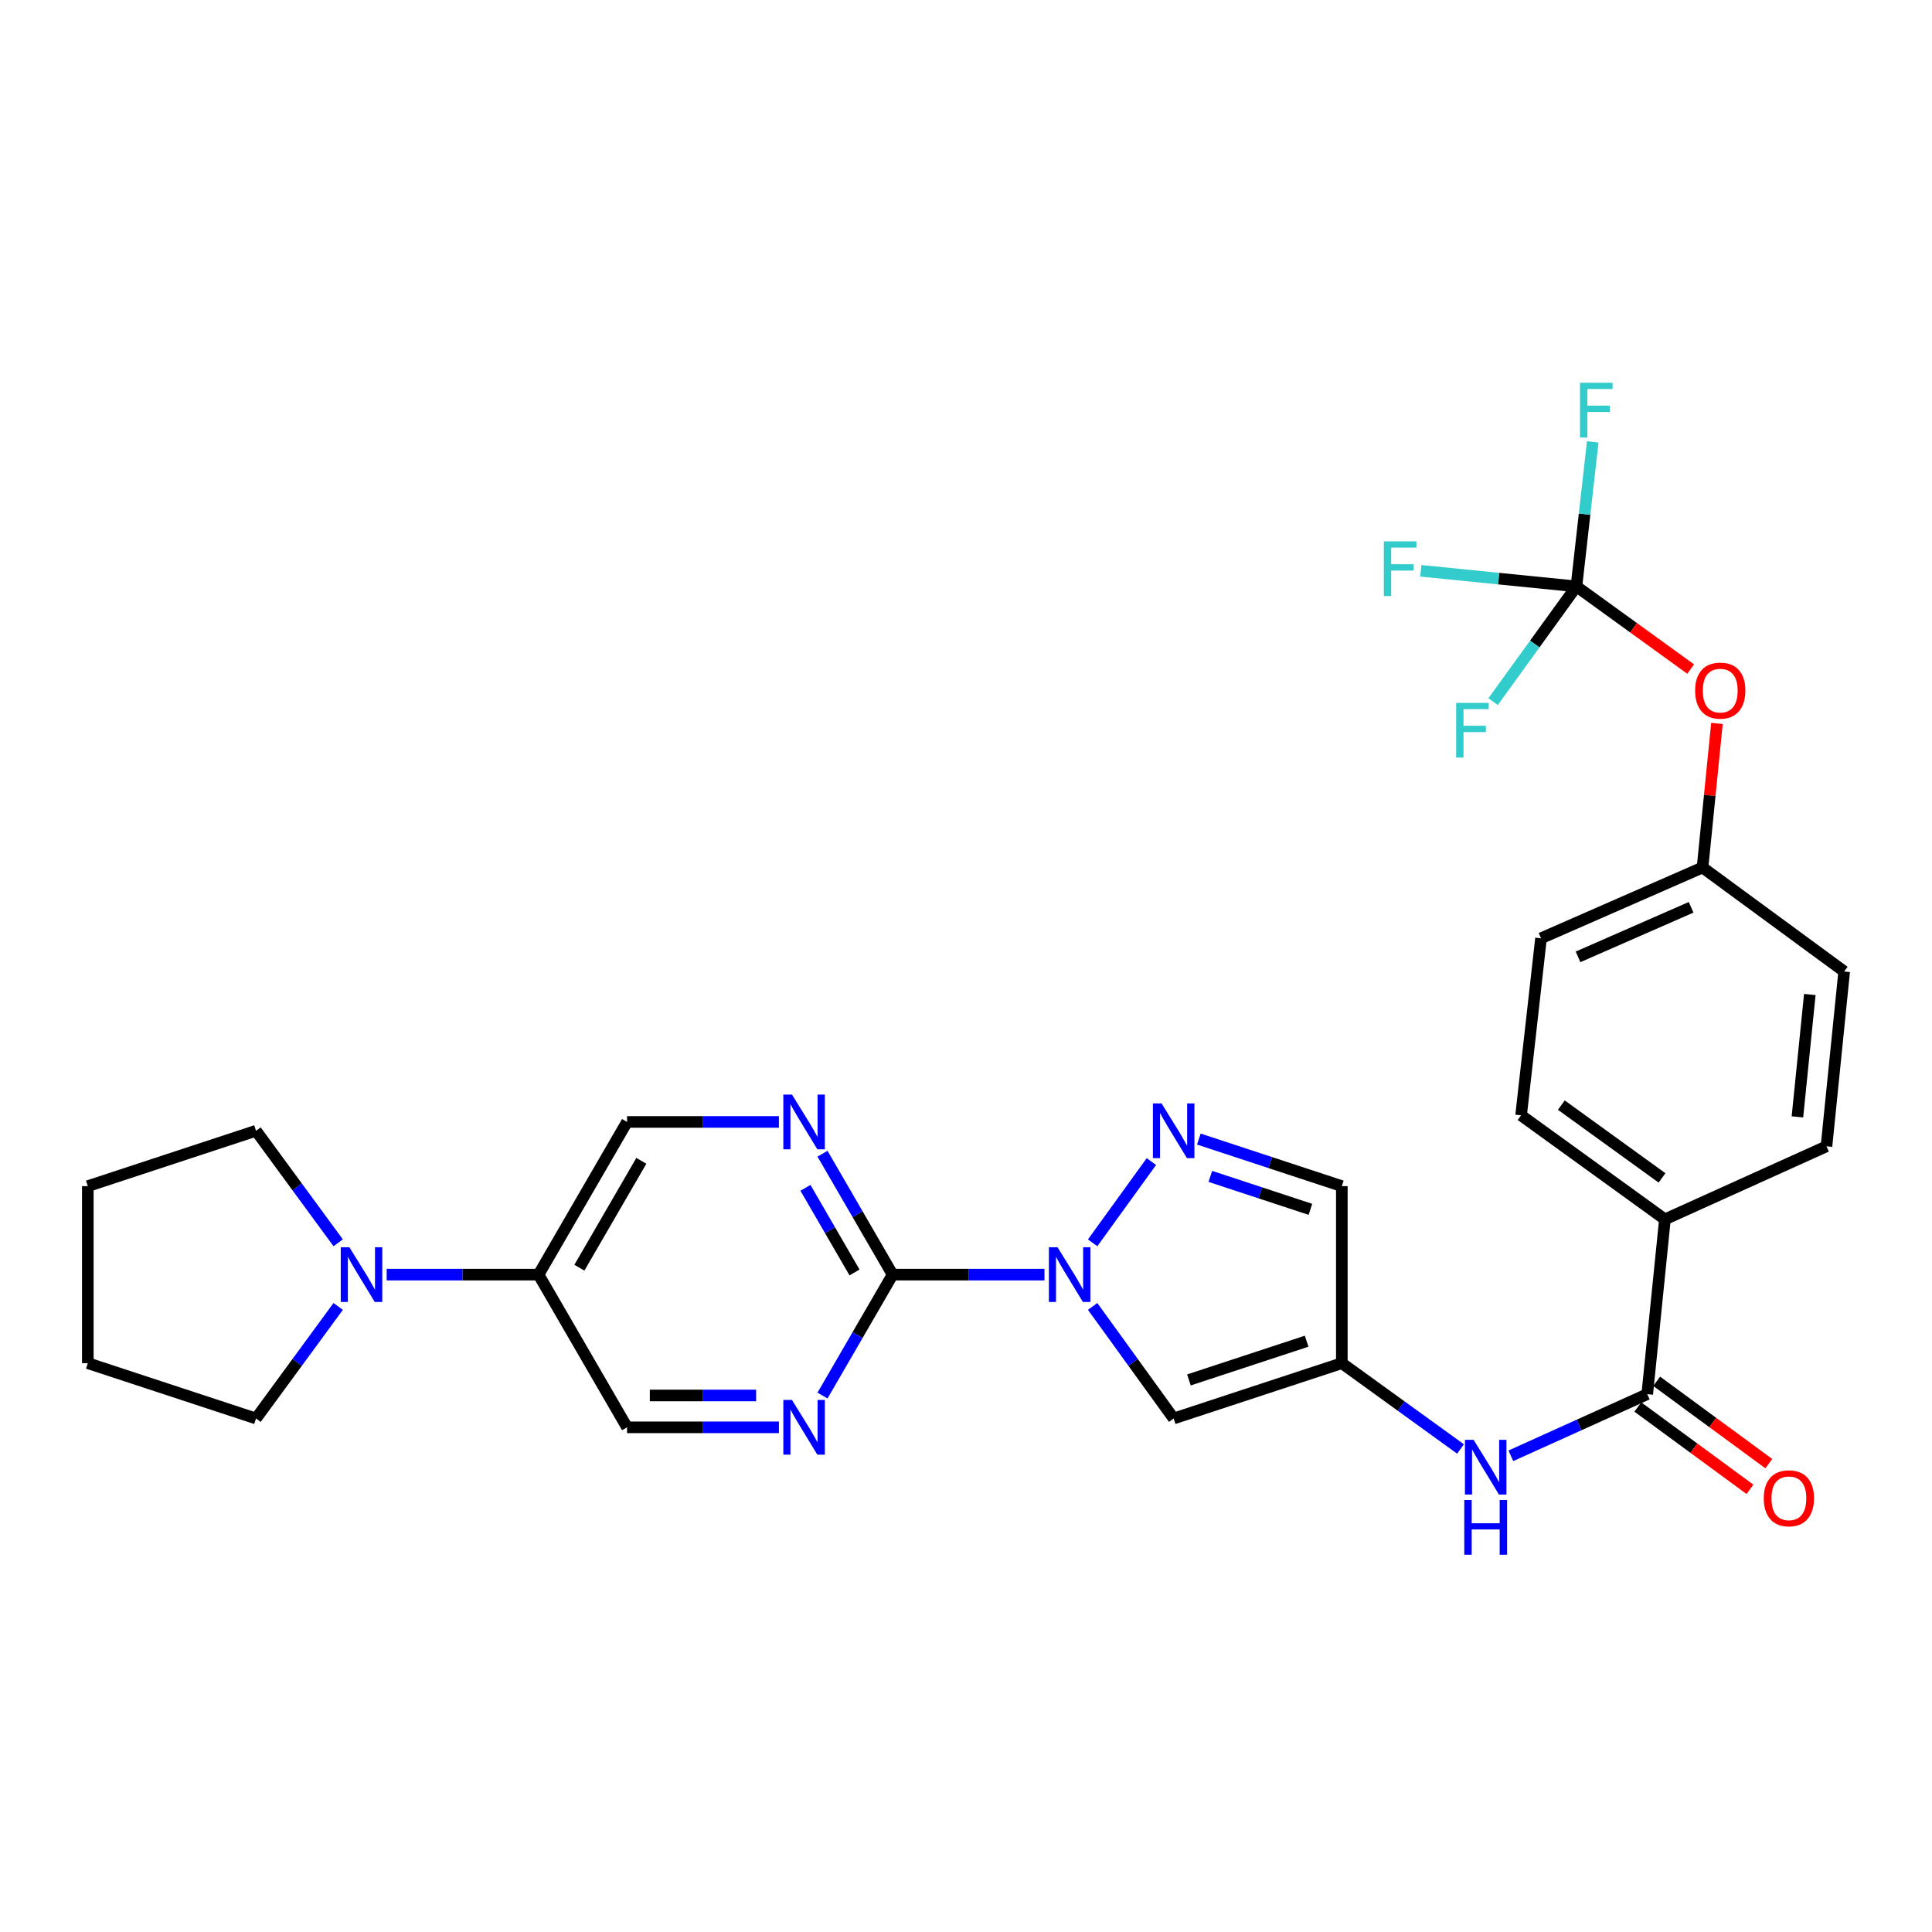<?xml version='1.0' encoding='iso-8859-1'?>
<svg version='1.1' baseProfile='full'
              xmlns='http://www.w3.org/2000/svg'
                      xmlns:rdkit='http://www.rdkit.org/xml'
                      xmlns:xlink='http://www.w3.org/1999/xlink'
                  xml:space='preserve'
width='1000px' height='1000px' viewBox='0 0 1000 1000'>
<!-- END OF HEADER -->
<rect style='opacity:1.0;fill:#FFFFFF;stroke:none' width='1000' height='1000' x='0' y='0'> </rect>
<path class='bond-0' d='M 540.617,659.745 L 501.315,659.745' style='fill:none;fill-rule:evenodd;stroke:#0000FF;stroke-width:6px;stroke-linecap:butt;stroke-linejoin:miter;stroke-opacity:1' />
<path class='bond-0' d='M 501.315,659.745 L 462.014,659.745' style='fill:none;fill-rule:evenodd;stroke:#000000;stroke-width:6px;stroke-linecap:butt;stroke-linejoin:miter;stroke-opacity:1' />
<path class='bond-1' d='M 565.547,643.288 L 595.955,601.235' style='fill:none;fill-rule:evenodd;stroke:#0000FF;stroke-width:6px;stroke-linecap:butt;stroke-linejoin:miter;stroke-opacity:1' />
<path class='bond-2' d='M 565.546,676.202 L 586.516,705.208' style='fill:none;fill-rule:evenodd;stroke:#0000FF;stroke-width:6px;stroke-linecap:butt;stroke-linejoin:miter;stroke-opacity:1' />
<path class='bond-2' d='M 586.516,705.208 L 607.487,734.213' style='fill:none;fill-rule:evenodd;stroke:#000000;stroke-width:6px;stroke-linecap:butt;stroke-linejoin:miter;stroke-opacity:1' />
<path class='bond-5' d='M 462.014,659.745 L 443.871,628.451' style='fill:none;fill-rule:evenodd;stroke:#000000;stroke-width:6px;stroke-linecap:butt;stroke-linejoin:miter;stroke-opacity:1' />
<path class='bond-5' d='M 443.871,628.451 L 425.727,597.156' style='fill:none;fill-rule:evenodd;stroke:#0000FF;stroke-width:6px;stroke-linecap:butt;stroke-linejoin:miter;stroke-opacity:1' />
<path class='bond-5' d='M 442.301,658.63 L 429.6,636.724' style='fill:none;fill-rule:evenodd;stroke:#000000;stroke-width:6px;stroke-linecap:butt;stroke-linejoin:miter;stroke-opacity:1' />
<path class='bond-5' d='M 429.6,636.724 L 416.899,614.819' style='fill:none;fill-rule:evenodd;stroke:#0000FF;stroke-width:6px;stroke-linecap:butt;stroke-linejoin:miter;stroke-opacity:1' />
<path class='bond-6' d='M 462.014,659.745 L 443.87,691.044' style='fill:none;fill-rule:evenodd;stroke:#000000;stroke-width:6px;stroke-linecap:butt;stroke-linejoin:miter;stroke-opacity:1' />
<path class='bond-6' d='M 443.87,691.044 L 425.726,722.342' style='fill:none;fill-rule:evenodd;stroke:#0000FF;stroke-width:6px;stroke-linecap:butt;stroke-linejoin:miter;stroke-opacity:1' />
<path class='bond-9' d='M 620.518,589.576 L 657.524,601.759' style='fill:none;fill-rule:evenodd;stroke:#0000FF;stroke-width:6px;stroke-linecap:butt;stroke-linejoin:miter;stroke-opacity:1' />
<path class='bond-9' d='M 657.524,601.759 L 694.529,613.942' style='fill:none;fill-rule:evenodd;stroke:#000000;stroke-width:6px;stroke-linecap:butt;stroke-linejoin:miter;stroke-opacity:1' />
<path class='bond-9' d='M 626.461,608.899 L 652.365,617.427' style='fill:none;fill-rule:evenodd;stroke:#0000FF;stroke-width:6px;stroke-linecap:butt;stroke-linejoin:miter;stroke-opacity:1' />
<path class='bond-9' d='M 652.365,617.427 L 678.269,625.955' style='fill:none;fill-rule:evenodd;stroke:#000000;stroke-width:6px;stroke-linecap:butt;stroke-linejoin:miter;stroke-opacity:1' />
<path class='bond-3' d='M 607.487,734.213 L 694.529,705.575' style='fill:none;fill-rule:evenodd;stroke:#000000;stroke-width:6px;stroke-linecap:butt;stroke-linejoin:miter;stroke-opacity:1' />
<path class='bond-3' d='M 615.388,714.248 L 676.317,694.202' style='fill:none;fill-rule:evenodd;stroke:#000000;stroke-width:6px;stroke-linecap:butt;stroke-linejoin:miter;stroke-opacity:1' />
<path class='bond-8' d='M 694.529,705.575 L 725.24,727.778' style='fill:none;fill-rule:evenodd;stroke:#000000;stroke-width:6px;stroke-linecap:butt;stroke-linejoin:miter;stroke-opacity:1' />
<path class='bond-8' d='M 725.24,727.778 L 755.951,749.981' style='fill:none;fill-rule:evenodd;stroke:#0000FF;stroke-width:6px;stroke-linecap:butt;stroke-linejoin:miter;stroke-opacity:1' />
<path class='bond-29' d='M 694.529,705.575 L 694.529,613.942' style='fill:none;fill-rule:evenodd;stroke:#000000;stroke-width:6px;stroke-linecap:butt;stroke-linejoin:miter;stroke-opacity:1' />
<path class='bond-4' d='M 852.612,721.613 L 817.317,737.564' style='fill:none;fill-rule:evenodd;stroke:#000000;stroke-width:6px;stroke-linecap:butt;stroke-linejoin:miter;stroke-opacity:1' />
<path class='bond-4' d='M 817.317,737.564 L 782.022,753.515' style='fill:none;fill-rule:evenodd;stroke:#0000FF;stroke-width:6px;stroke-linecap:butt;stroke-linejoin:miter;stroke-opacity:1' />
<path class='bond-12' d='M 852.612,721.613 L 861.758,631.125' style='fill:none;fill-rule:evenodd;stroke:#000000;stroke-width:6px;stroke-linecap:butt;stroke-linejoin:miter;stroke-opacity:1' />
<path class='bond-16' d='M 847.731,728.261 L 876.751,749.565' style='fill:none;fill-rule:evenodd;stroke:#000000;stroke-width:6px;stroke-linecap:butt;stroke-linejoin:miter;stroke-opacity:1' />
<path class='bond-16' d='M 876.751,749.565 L 905.771,770.87' style='fill:none;fill-rule:evenodd;stroke:#FF0000;stroke-width:6px;stroke-linecap:butt;stroke-linejoin:miter;stroke-opacity:1' />
<path class='bond-16' d='M 857.493,714.964 L 886.513,736.268' style='fill:none;fill-rule:evenodd;stroke:#000000;stroke-width:6px;stroke-linecap:butt;stroke-linejoin:miter;stroke-opacity:1' />
<path class='bond-16' d='M 886.513,736.268 L 915.533,757.573' style='fill:none;fill-rule:evenodd;stroke:#FF0000;stroke-width:6px;stroke-linecap:butt;stroke-linejoin:miter;stroke-opacity:1' />
<path class='bond-14' d='M 403.162,580.713 L 363.861,580.713' style='fill:none;fill-rule:evenodd;stroke:#0000FF;stroke-width:6px;stroke-linecap:butt;stroke-linejoin:miter;stroke-opacity:1' />
<path class='bond-14' d='M 363.861,580.713 L 324.56,580.713' style='fill:none;fill-rule:evenodd;stroke:#000000;stroke-width:6px;stroke-linecap:butt;stroke-linejoin:miter;stroke-opacity:1' />
<path class='bond-13' d='M 403.162,738.786 L 363.861,738.786' style='fill:none;fill-rule:evenodd;stroke:#0000FF;stroke-width:6px;stroke-linecap:butt;stroke-linejoin:miter;stroke-opacity:1' />
<path class='bond-13' d='M 363.861,738.786 L 324.56,738.786' style='fill:none;fill-rule:evenodd;stroke:#000000;stroke-width:6px;stroke-linecap:butt;stroke-linejoin:miter;stroke-opacity:1' />
<path class='bond-13' d='M 391.372,722.291 L 363.861,722.291' style='fill:none;fill-rule:evenodd;stroke:#0000FF;stroke-width:6px;stroke-linecap:butt;stroke-linejoin:miter;stroke-opacity:1' />
<path class='bond-13' d='M 363.861,722.291 L 336.35,722.291' style='fill:none;fill-rule:evenodd;stroke:#000000;stroke-width:6px;stroke-linecap:butt;stroke-linejoin:miter;stroke-opacity:1' />
<path class='bond-7' d='M 815.955,303.532 L 845.527,324.923' style='fill:none;fill-rule:evenodd;stroke:#000000;stroke-width:6px;stroke-linecap:butt;stroke-linejoin:miter;stroke-opacity:1' />
<path class='bond-7' d='M 845.527,324.923 L 875.099,346.315' style='fill:none;fill-rule:evenodd;stroke:#FF0000;stroke-width:6px;stroke-linecap:butt;stroke-linejoin:miter;stroke-opacity:1' />
<path class='bond-19' d='M 815.955,303.532 L 775.683,299.487' style='fill:none;fill-rule:evenodd;stroke:#000000;stroke-width:6px;stroke-linecap:butt;stroke-linejoin:miter;stroke-opacity:1' />
<path class='bond-19' d='M 775.683,299.487 L 735.41,295.443' style='fill:none;fill-rule:evenodd;stroke:#33CCCC;stroke-width:6px;stroke-linecap:butt;stroke-linejoin:miter;stroke-opacity:1' />
<path class='bond-20' d='M 815.955,303.532 L 794.393,333.343' style='fill:none;fill-rule:evenodd;stroke:#000000;stroke-width:6px;stroke-linecap:butt;stroke-linejoin:miter;stroke-opacity:1' />
<path class='bond-20' d='M 794.393,333.343 L 772.832,363.155' style='fill:none;fill-rule:evenodd;stroke:#33CCCC;stroke-width:6px;stroke-linecap:butt;stroke-linejoin:miter;stroke-opacity:1' />
<path class='bond-21' d='M 815.955,303.532 L 820.173,266.131' style='fill:none;fill-rule:evenodd;stroke:#000000;stroke-width:6px;stroke-linecap:butt;stroke-linejoin:miter;stroke-opacity:1' />
<path class='bond-21' d='M 820.173,266.131 L 824.391,228.73' style='fill:none;fill-rule:evenodd;stroke:#33CCCC;stroke-width:6px;stroke-linecap:butt;stroke-linejoin:miter;stroke-opacity:1' />
<path class='bond-10' d='M 200.146,659.745 L 239.447,659.745' style='fill:none;fill-rule:evenodd;stroke:#0000FF;stroke-width:6px;stroke-linecap:butt;stroke-linejoin:miter;stroke-opacity:1' />
<path class='bond-10' d='M 239.447,659.745 L 278.748,659.745' style='fill:none;fill-rule:evenodd;stroke:#000000;stroke-width:6px;stroke-linecap:butt;stroke-linejoin:miter;stroke-opacity:1' />
<path class='bond-25' d='M 175.04,676.213 L 153.778,705.213' style='fill:none;fill-rule:evenodd;stroke:#0000FF;stroke-width:6px;stroke-linecap:butt;stroke-linejoin:miter;stroke-opacity:1' />
<path class='bond-25' d='M 153.778,705.213 L 132.515,734.213' style='fill:none;fill-rule:evenodd;stroke:#000000;stroke-width:6px;stroke-linecap:butt;stroke-linejoin:miter;stroke-opacity:1' />
<path class='bond-26' d='M 175.039,643.277 L 153.777,614.281' style='fill:none;fill-rule:evenodd;stroke:#0000FF;stroke-width:6px;stroke-linecap:butt;stroke-linejoin:miter;stroke-opacity:1' />
<path class='bond-26' d='M 153.777,614.281 L 132.515,585.286' style='fill:none;fill-rule:evenodd;stroke:#000000;stroke-width:6px;stroke-linecap:butt;stroke-linejoin:miter;stroke-opacity:1' />
<path class='bond-11' d='M 278.748,659.745 L 324.56,738.786' style='fill:none;fill-rule:evenodd;stroke:#000000;stroke-width:6px;stroke-linecap:butt;stroke-linejoin:miter;stroke-opacity:1' />
<path class='bond-30' d='M 278.748,659.745 L 324.56,580.713' style='fill:none;fill-rule:evenodd;stroke:#000000;stroke-width:6px;stroke-linecap:butt;stroke-linejoin:miter;stroke-opacity:1' />
<path class='bond-30' d='M 299.891,656.163 L 331.96,600.84' style='fill:none;fill-rule:evenodd;stroke:#000000;stroke-width:6px;stroke-linecap:butt;stroke-linejoin:miter;stroke-opacity:1' />
<path class='bond-17' d='M 861.758,631.125 L 787.317,577.294' style='fill:none;fill-rule:evenodd;stroke:#000000;stroke-width:6px;stroke-linecap:butt;stroke-linejoin:miter;stroke-opacity:1' />
<path class='bond-17' d='M 860.258,609.684 L 808.149,572.002' style='fill:none;fill-rule:evenodd;stroke:#000000;stroke-width:6px;stroke-linecap:butt;stroke-linejoin:miter;stroke-opacity:1' />
<path class='bond-18' d='M 861.758,631.125 L 945.381,593.332' style='fill:none;fill-rule:evenodd;stroke:#000000;stroke-width:6px;stroke-linecap:butt;stroke-linejoin:miter;stroke-opacity:1' />
<path class='bond-15' d='M 888.689,374.443 L 884.961,411.728' style='fill:none;fill-rule:evenodd;stroke:#FF0000;stroke-width:6px;stroke-linecap:butt;stroke-linejoin:miter;stroke-opacity:1' />
<path class='bond-15' d='M 884.961,411.728 L 881.232,449.014' style='fill:none;fill-rule:evenodd;stroke:#000000;stroke-width:6px;stroke-linecap:butt;stroke-linejoin:miter;stroke-opacity:1' />
<path class='bond-23' d='M 787.317,577.294 L 797.626,485.661' style='fill:none;fill-rule:evenodd;stroke:#000000;stroke-width:6px;stroke-linecap:butt;stroke-linejoin:miter;stroke-opacity:1' />
<path class='bond-24' d='M 945.381,593.332 L 954.545,502.835' style='fill:none;fill-rule:evenodd;stroke:#000000;stroke-width:6px;stroke-linecap:butt;stroke-linejoin:miter;stroke-opacity:1' />
<path class='bond-24' d='M 930.344,578.095 L 936.759,514.748' style='fill:none;fill-rule:evenodd;stroke:#000000;stroke-width:6px;stroke-linecap:butt;stroke-linejoin:miter;stroke-opacity:1' />
<path class='bond-22' d='M 881.232,449.014 L 954.545,502.835' style='fill:none;fill-rule:evenodd;stroke:#000000;stroke-width:6px;stroke-linecap:butt;stroke-linejoin:miter;stroke-opacity:1' />
<path class='bond-31' d='M 881.232,449.014 L 797.626,485.661' style='fill:none;fill-rule:evenodd;stroke:#000000;stroke-width:6px;stroke-linecap:butt;stroke-linejoin:miter;stroke-opacity:1' />
<path class='bond-31' d='M 875.313,469.619 L 816.79,495.272' style='fill:none;fill-rule:evenodd;stroke:#000000;stroke-width:6px;stroke-linecap:butt;stroke-linejoin:miter;stroke-opacity:1' />
<path class='bond-27' d='M 132.515,734.213 L 45.455,705.575' style='fill:none;fill-rule:evenodd;stroke:#000000;stroke-width:6px;stroke-linecap:butt;stroke-linejoin:miter;stroke-opacity:1' />
<path class='bond-28' d='M 132.515,585.286 L 45.455,613.942' style='fill:none;fill-rule:evenodd;stroke:#000000;stroke-width:6px;stroke-linecap:butt;stroke-linejoin:miter;stroke-opacity:1' />
<path class='bond-32' d='M 45.455,705.575 L 45.455,613.942' style='fill:none;fill-rule:evenodd;stroke:#000000;stroke-width:6px;stroke-linecap:butt;stroke-linejoin:miter;stroke-opacity:1' />
<path  class='atom-0' d='M 547.387 645.585
L 556.667 660.585
Q 557.587 662.065, 559.067 664.745
Q 560.547 667.425, 560.627 667.585
L 560.627 645.585
L 564.387 645.585
L 564.387 673.905
L 560.507 673.905
L 550.547 657.505
Q 549.387 655.585, 548.147 653.385
Q 546.947 651.185, 546.587 650.505
L 546.587 673.905
L 542.907 673.905
L 542.907 645.585
L 547.387 645.585
' fill='#0000FF'/>
<path  class='atom-2' d='M 601.227 571.126
L 610.507 586.126
Q 611.427 587.606, 612.907 590.286
Q 614.387 592.966, 614.467 593.126
L 614.467 571.126
L 618.227 571.126
L 618.227 599.446
L 614.347 599.446
L 604.387 583.046
Q 603.227 581.126, 601.987 578.926
Q 600.787 576.726, 600.427 576.046
L 600.427 599.446
L 596.747 599.446
L 596.747 571.126
L 601.227 571.126
' fill='#0000FF'/>
<path  class='atom-6' d='M 409.933 566.553
L 419.213 581.553
Q 420.133 583.033, 421.613 585.713
Q 423.093 588.393, 423.173 588.553
L 423.173 566.553
L 426.933 566.553
L 426.933 594.873
L 423.053 594.873
L 413.093 578.473
Q 411.933 576.553, 410.693 574.353
Q 409.493 572.153, 409.133 571.473
L 409.133 594.873
L 405.453 594.873
L 405.453 566.553
L 409.933 566.553
' fill='#0000FF'/>
<path  class='atom-7' d='M 409.933 724.626
L 419.213 739.626
Q 420.133 741.106, 421.613 743.786
Q 423.093 746.466, 423.173 746.626
L 423.173 724.626
L 426.933 724.626
L 426.933 752.946
L 423.053 752.946
L 413.093 736.546
Q 411.933 734.626, 410.693 732.426
Q 409.493 730.226, 409.133 729.546
L 409.133 752.946
L 405.453 752.946
L 405.453 724.626
L 409.933 724.626
' fill='#0000FF'/>
<path  class='atom-9' d='M 762.728 745.246
L 772.008 760.246
Q 772.928 761.726, 774.408 764.406
Q 775.888 767.086, 775.968 767.246
L 775.968 745.246
L 779.728 745.246
L 779.728 773.566
L 775.848 773.566
L 765.888 757.166
Q 764.728 755.246, 763.488 753.046
Q 762.288 750.846, 761.928 750.166
L 761.928 773.566
L 758.248 773.566
L 758.248 745.246
L 762.728 745.246
' fill='#0000FF'/>
<path  class='atom-9' d='M 757.908 776.398
L 761.748 776.398
L 761.748 788.438
L 776.228 788.438
L 776.228 776.398
L 780.068 776.398
L 780.068 804.718
L 776.228 804.718
L 776.228 791.638
L 761.748 791.638
L 761.748 804.718
L 757.908 804.718
L 757.908 776.398
' fill='#0000FF'/>
<path  class='atom-11' d='M 180.855 645.585
L 190.135 660.585
Q 191.055 662.065, 192.535 664.745
Q 194.015 667.425, 194.095 667.585
L 194.095 645.585
L 197.855 645.585
L 197.855 673.905
L 193.975 673.905
L 184.015 657.505
Q 182.855 655.585, 181.615 653.385
Q 180.415 651.185, 180.055 650.505
L 180.055 673.905
L 176.375 673.905
L 176.375 645.585
L 180.855 645.585
' fill='#0000FF'/>
<path  class='atom-16' d='M 877.396 357.461
Q 877.396 350.661, 880.756 346.861
Q 884.116 343.061, 890.396 343.061
Q 896.676 343.061, 900.036 346.861
Q 903.396 350.661, 903.396 357.461
Q 903.396 364.341, 899.996 368.261
Q 896.596 372.141, 890.396 372.141
Q 884.156 372.141, 880.756 368.261
Q 877.396 364.381, 877.396 357.461
M 890.396 368.941
Q 894.716 368.941, 897.036 366.061
Q 899.396 363.141, 899.396 357.461
Q 899.396 351.901, 897.036 349.101
Q 894.716 346.261, 890.396 346.261
Q 886.076 346.261, 883.716 349.061
Q 881.396 351.861, 881.396 357.461
Q 881.396 363.181, 883.716 366.061
Q 886.076 368.941, 890.396 368.941
' fill='#FF0000'/>
<path  class='atom-17' d='M 912.926 775.514
Q 912.926 768.714, 916.286 764.914
Q 919.646 761.114, 925.926 761.114
Q 932.206 761.114, 935.566 764.914
Q 938.926 768.714, 938.926 775.514
Q 938.926 782.394, 935.526 786.314
Q 932.126 790.194, 925.926 790.194
Q 919.686 790.194, 916.286 786.314
Q 912.926 782.434, 912.926 775.514
M 925.926 786.994
Q 930.246 786.994, 932.566 784.114
Q 934.926 781.194, 934.926 775.514
Q 934.926 769.954, 932.566 767.154
Q 930.246 764.314, 925.926 764.314
Q 921.606 764.314, 919.246 767.114
Q 916.926 769.914, 916.926 775.514
Q 916.926 781.234, 919.246 784.114
Q 921.606 786.994, 925.926 786.994
' fill='#FF0000'/>
<path  class='atom-20' d='M 716.278 280.207
L 733.118 280.207
L 733.118 283.447
L 720.078 283.447
L 720.078 292.047
L 731.678 292.047
L 731.678 295.327
L 720.078 295.327
L 720.078 308.527
L 716.278 308.527
L 716.278 280.207
' fill='#33CCCC'/>
<path  class='atom-21' d='M 753.695 363.813
L 770.535 363.813
L 770.535 367.053
L 757.495 367.053
L 757.495 375.653
L 769.095 375.653
L 769.095 378.933
L 757.495 378.933
L 757.495 392.133
L 753.695 392.133
L 753.695 363.813
' fill='#33CCCC'/>
<path  class='atom-22' d='M 817.826 198.114
L 834.666 198.114
L 834.666 201.354
L 821.626 201.354
L 821.626 209.954
L 833.226 209.954
L 833.226 213.234
L 821.626 213.234
L 821.626 226.434
L 817.826 226.434
L 817.826 198.114
' fill='#33CCCC'/>
</svg>
